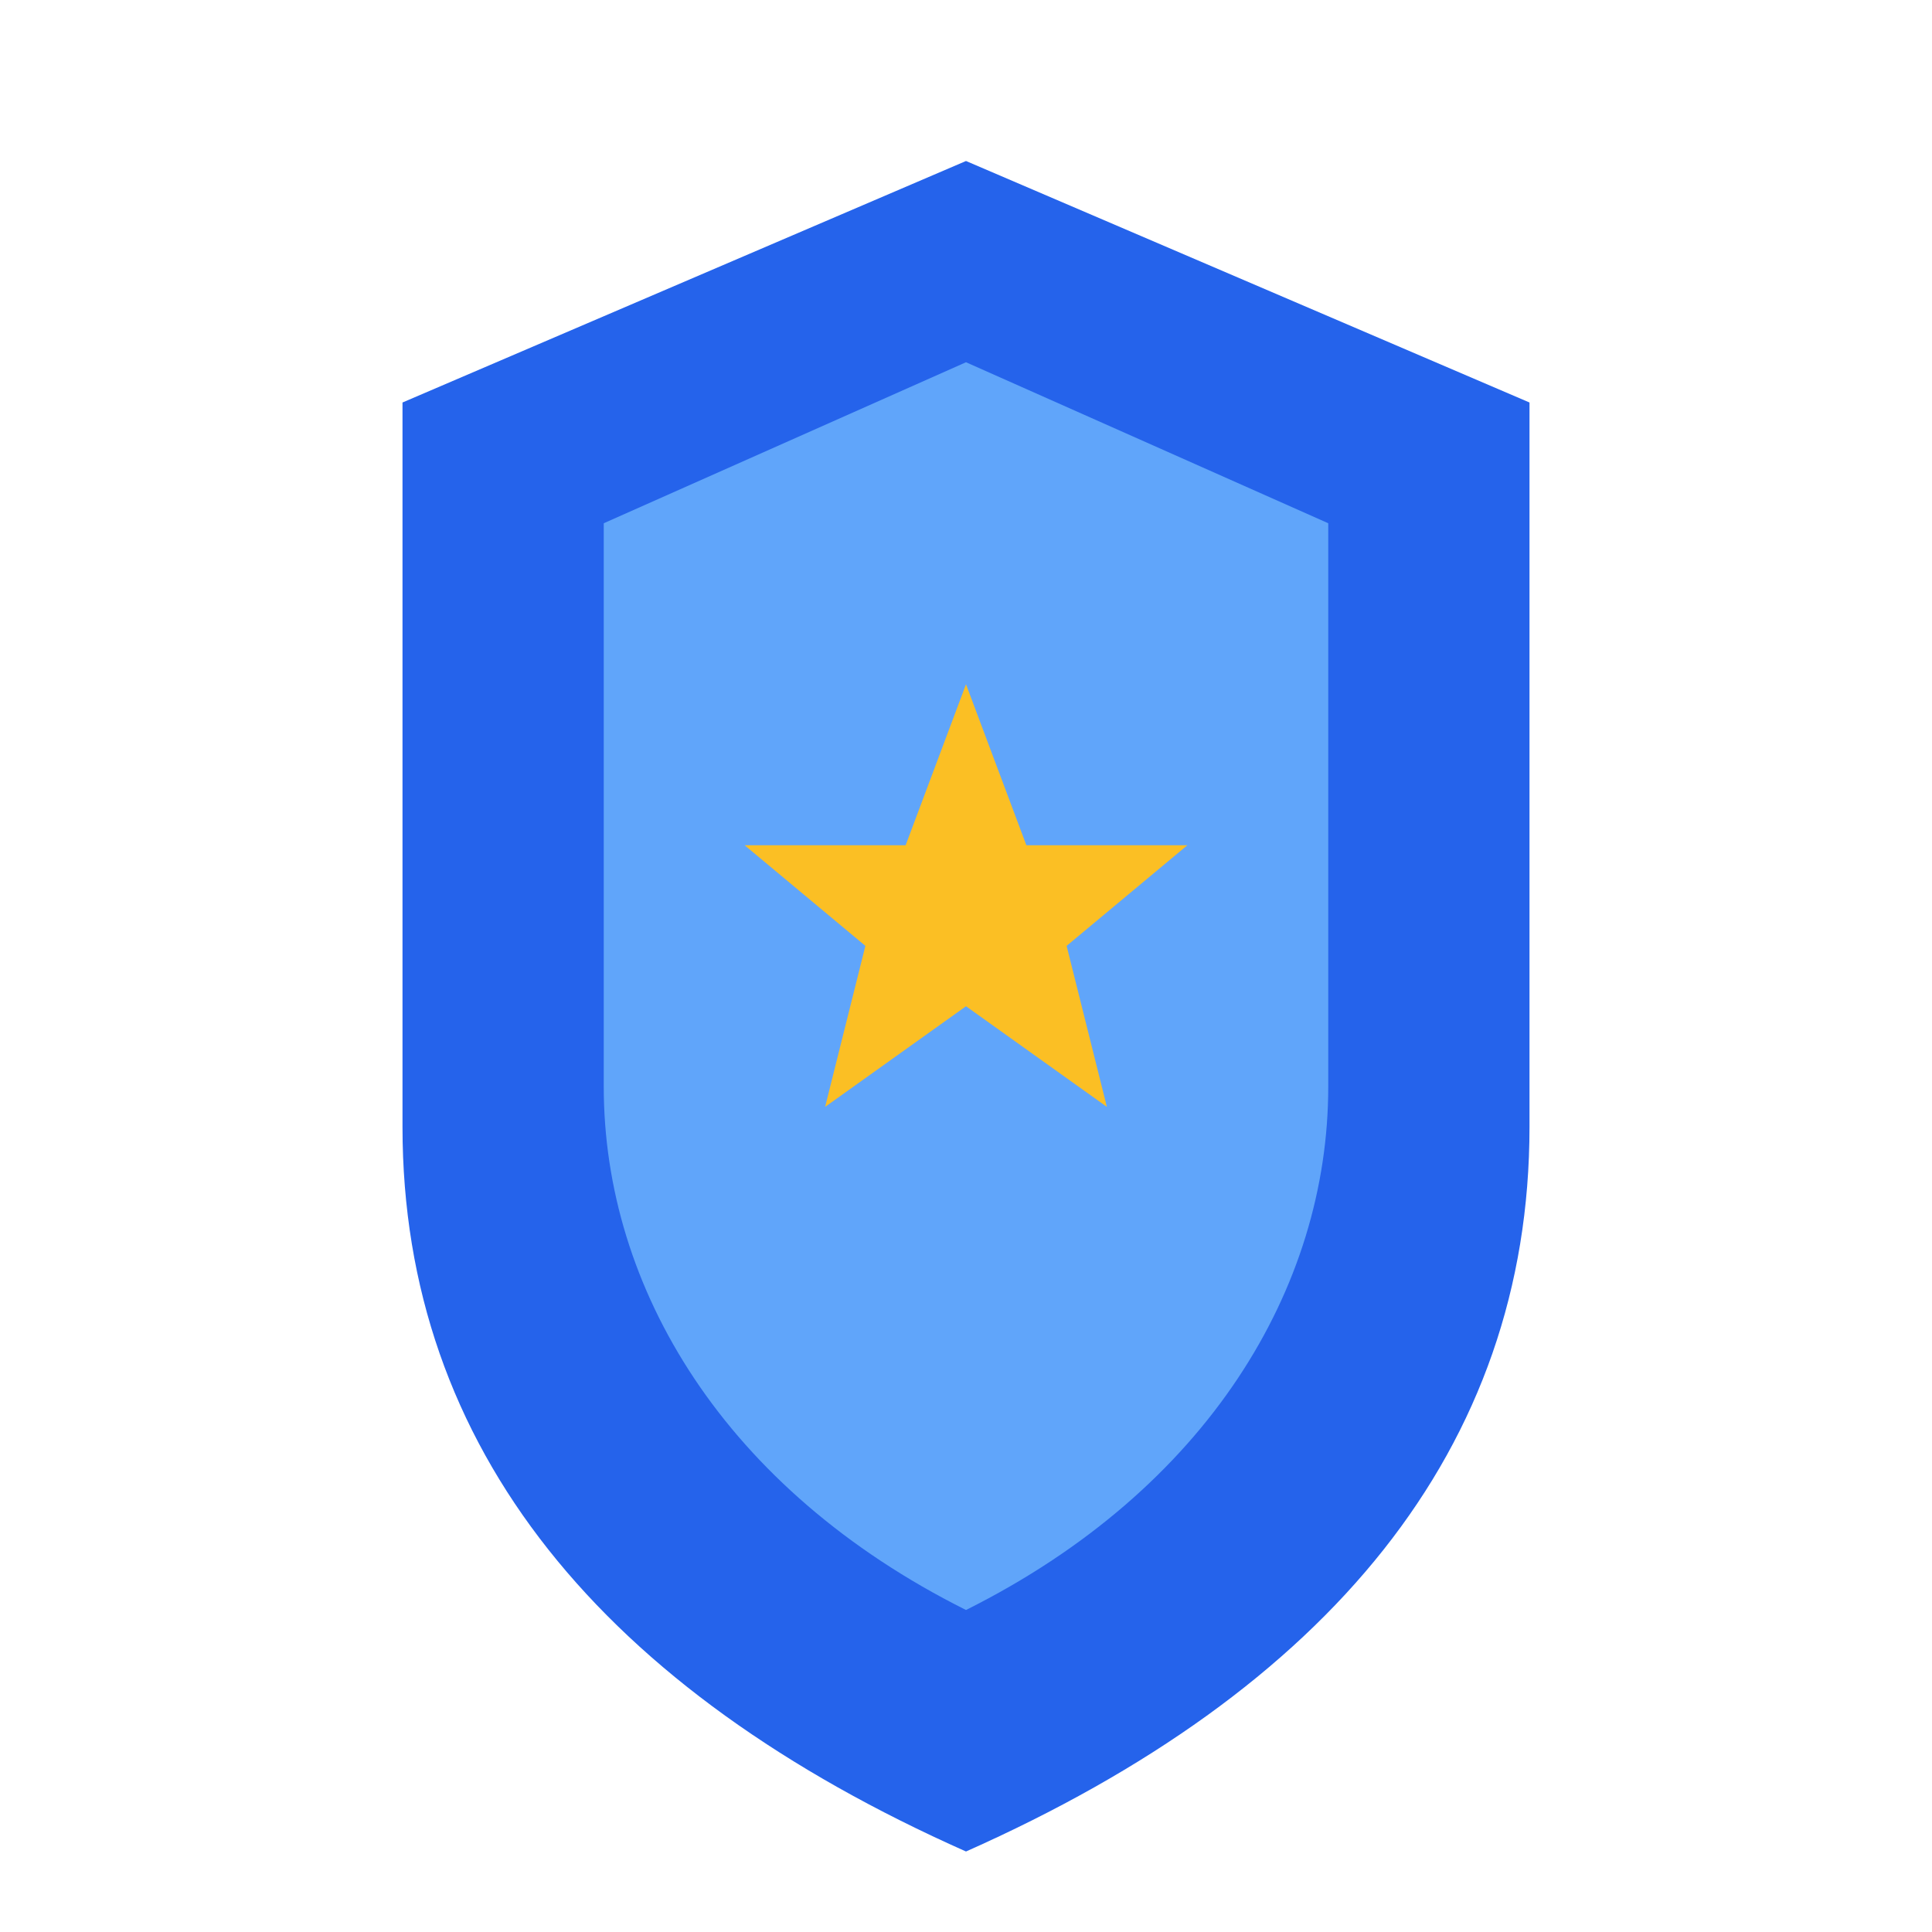 <svg width="48" height="48" viewBox="0 0 48 48" fill="none" xmlns="http://www.w3.org/2000/svg">
  <!-- Shield -->
  <path d="M24 4L38 10V28C38 36 33 42 24 46C15 42 10 36 10 28V10L24 4Z" fill="#2563EB"/>
  
  <!-- Inner shield detail -->
  <path d="M24 9L33 13V27C33 32 30 37 24 40C18 37 15 32 15 27V13L24 9Z" fill="#60A5FA"/>
  
  <!-- Star accent -->
  <path d="M24 17L25.5 21H29.5L26.5 23.5L27.5 27.5L24 25L20.5 27.5L21.5 23.5L18.5 21H22.5L24 17Z" fill="#FBBF24"/>
</svg>


